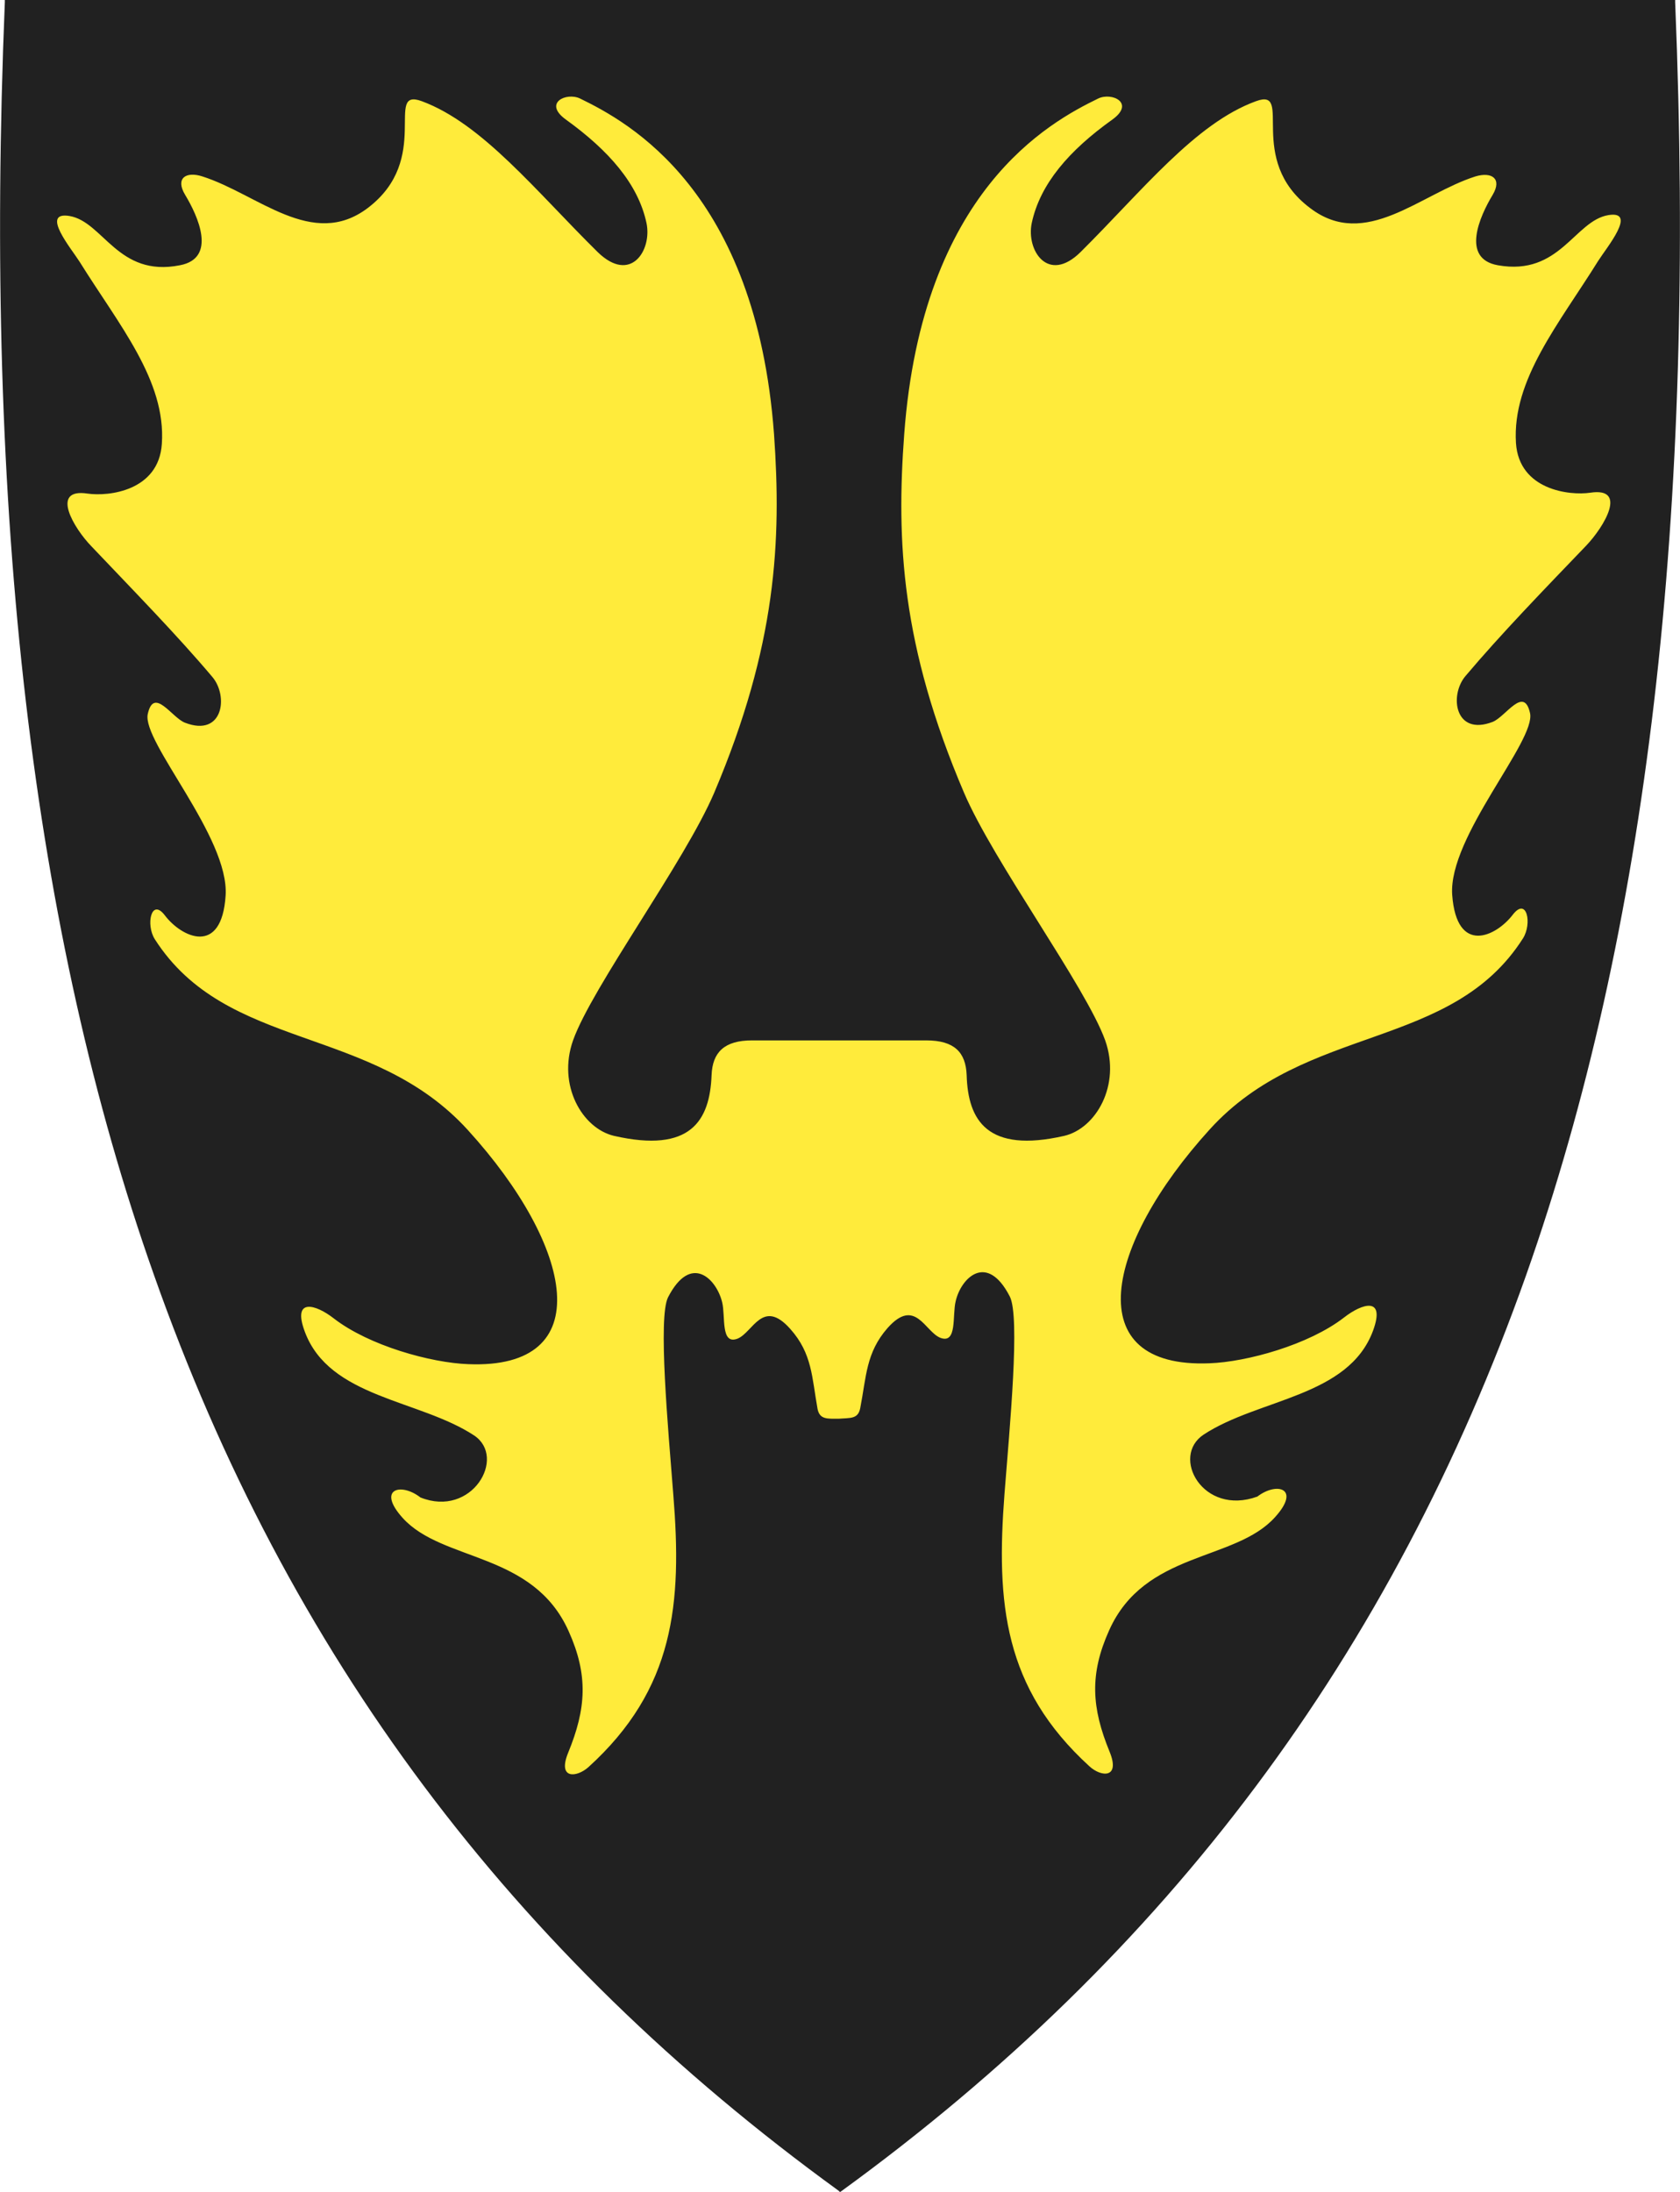 <?xml version="1.0" encoding="utf-8"?>
<!-- Generator: Adobe Illustrator 27.5.0, SVG Export Plug-In . SVG Version: 6.00 Build 0)  -->
<svg version="1.1"
	 id="svg2" xmlns:svg="http://www.w3.org/2000/svg" xmlns:cc="http://creativecommons.org/ns#" xmlns:rdf="http://www.w3.org/1999/02/22-rdf-syntax-ns#" xmlns:dc="http://purl.org/dc/elements/1.1/"
	 xmlns="http://www.w3.org/2000/svg" xmlns:xlink="http://www.w3.org/1999/xlink" x="0px" y="0px" viewBox="0 0 382 498.3"
	 style="enable-background:new 0 0 382 498.3;" xml:space="preserve">
<style type="text/css">
	.st0{fill:#212121;}
	.st1{fill:#FFEB3B;}
</style>
<path id="path4148" class="st0" d="M190.7,498C116.4,444.1,65.4,376,35,289.8C7.4,211.8-3.7,117.1,1.1,0.5V0h379.8v0.5
	c4.8,116.6-6.3,211.2-33.9,289.4c-30.5,86.1-81.4,154.2-155.7,208.2l-0.3,0.2L190.7,498z"/>
<path id="path4015" class="st1" d="M195.6,320.1c1.4-7.2,1.3-12.6,6.2-18.2c6.3-7.1,8.5,0.8,12,2.2c3.9,1.5,2.7-5.1,3.5-8.3
	c1.2-5.3,7.1-11.2,12.3-1.1c2.4,4.6,0,29.6-1.2,44.9c-1.9,24.8-0.2,44.1,19.3,61.9c2.7,2.5,7.1,2.8,4.6-3.3
	c-4.1-10-4.6-17.6-0.1-27.6c8.1-18.1,28.6-15.6,37.7-25.7c6-6.6,0.4-8.1-4-4.7c-12.4,4.5-19.8-9.1-12.2-14.1
	c12.5-8.2,32.9-8.5,38.5-23.6c2.9-7.9-2.5-6.2-6.6-3c-8,6.2-22.1,10.1-30.6,10.4c-29.7,1.2-23.9-26.8,0.1-53.2
	c21.9-24.1,54.9-17.8,71.2-43.4c2.1-3.3,0.9-9.5-2.3-5.4c-3.8,5-12.8,9.3-13.8-4.5c-0.9-13.2,19.1-35,17.7-41.3s-5.5,0.8-8.5,2
	c-8.6,3.3-9.9-6-6.2-10.4c8.1-9.6,18-19.8,27.5-29.7c4-4.2,9.5-13.3,0.9-12c-4.7,0.7-16.2-0.6-16.9-11.3
	c-0.9-14.4,9.8-27.1,18.7-41.4c1.9-3,9-11.5,2.3-10.4c-7.7,1.3-11,13.9-25.1,11.4c-8.5-1.5-4.1-11.2-1.2-16c2.2-3.7-0.2-5.3-3.9-4.2
	c-12.6,4-25,16.8-37.6,7.2c-14.8-11.1-3.6-27.5-12.3-24.3c-13.8,5-25.9,20.4-39.9,34.3c-7.4,7.3-12.4-0.4-11.1-6.6
	c1.9-8.9,8.5-16.5,18.3-23.5c5.3-3.8-0.1-6.3-3.2-4.8c-11.1,5.4-40,21-44.1,76.3c-1.8,24.3-0.7,48,13.6,81.5
	c6.7,15.7,27.7,44.1,32.1,56.3c3.6,10.2-2.1,20-9.3,21.7c-17.5,4-21.9-3.5-22.2-13.8c-0.2-5.2-2.8-7.9-9.2-7.9
	c-13.2,0-26.4,0-39.6,0c-6.3,0-9,2.7-9.2,7.9c-0.4,10.3-4.7,17.8-22.2,13.8c-7.2-1.7-12.9-11.5-9.3-21.7
	c4.3-12.1,25.4-40.6,32.1-56.3c14.2-33.5,15.3-57.3,13.6-81.5c-4.1-55.3-33-70.9-44.1-76.3c-3.1-1.5-8.5,1-3.2,4.8
	c9.7,7,16.4,14.6,18.3,23.5c1.3,6.2-3.6,13.9-11.1,6.6c-14-13.8-26.2-29.2-40-34.3c-8.7-3.2,2.5,13.1-12.3,24.3
	c-12.6,9.5-25-3.2-37.6-7.2c-3.7-1.2-6.2,0.4-3.9,4.2c2.9,4.8,7.3,14.4-1.2,16c-14.1,2.8-17.4-9.9-25.1-11.2
	c-6.7-1.1,0.4,7.4,2.3,10.4c8.9,14.3,19.7,27,18.7,41.4c-0.7,10.7-12.1,12-16.9,11.3c-8.6-1.3-3.1,7.9,0.9,12
	c9.4,9.9,19.4,20.1,27.5,29.7c3.7,4.4,2.4,13.7-6.2,10.4c-3-1.1-7.1-8.3-8.5-2s18.6,28,17.7,41.3c-0.9,13.8-10,9.5-13.8,4.5
	c-3.1-4.1-4.4,2.1-2.3,5.4c16.4,25.6,49.3,19.3,71.2,43.4c24.1,26.5,29.8,54.4,0.1,53.2c-8.5-0.3-22.6-4.2-30.6-10.4
	c-4.1-3.2-9.5-4.8-6.6,3c5.6,15.1,26,15.4,38.5,23.6c7.5,5-0.5,18.8-12.2,14.1c-4.5-3.5-10-1.9-4,4.7c9.1,10,29.6,7.6,37.7,25.7
	c4.5,10,4,17.6-0.1,27.6c-2.5,6.1,1.9,5.7,4.6,3.3c19.6-17.8,21.3-37.2,19.3-61.9c-1.2-15.3-3.5-40.3-1.2-44.9
	c5.2-10.1,11-4.2,12.3,1.1c0.8,3.2-0.4,9.8,3.5,8.3c3.5-1.4,5.7-9.3,12-2.2c5,5.6,4.9,11,6.2,18.2c0.5,2.4,2.2,2.2,4.8,2.2
	C193.4,322.3,195.1,322.6,195.6,320.1L195.6,320.1z"/>
</svg>
